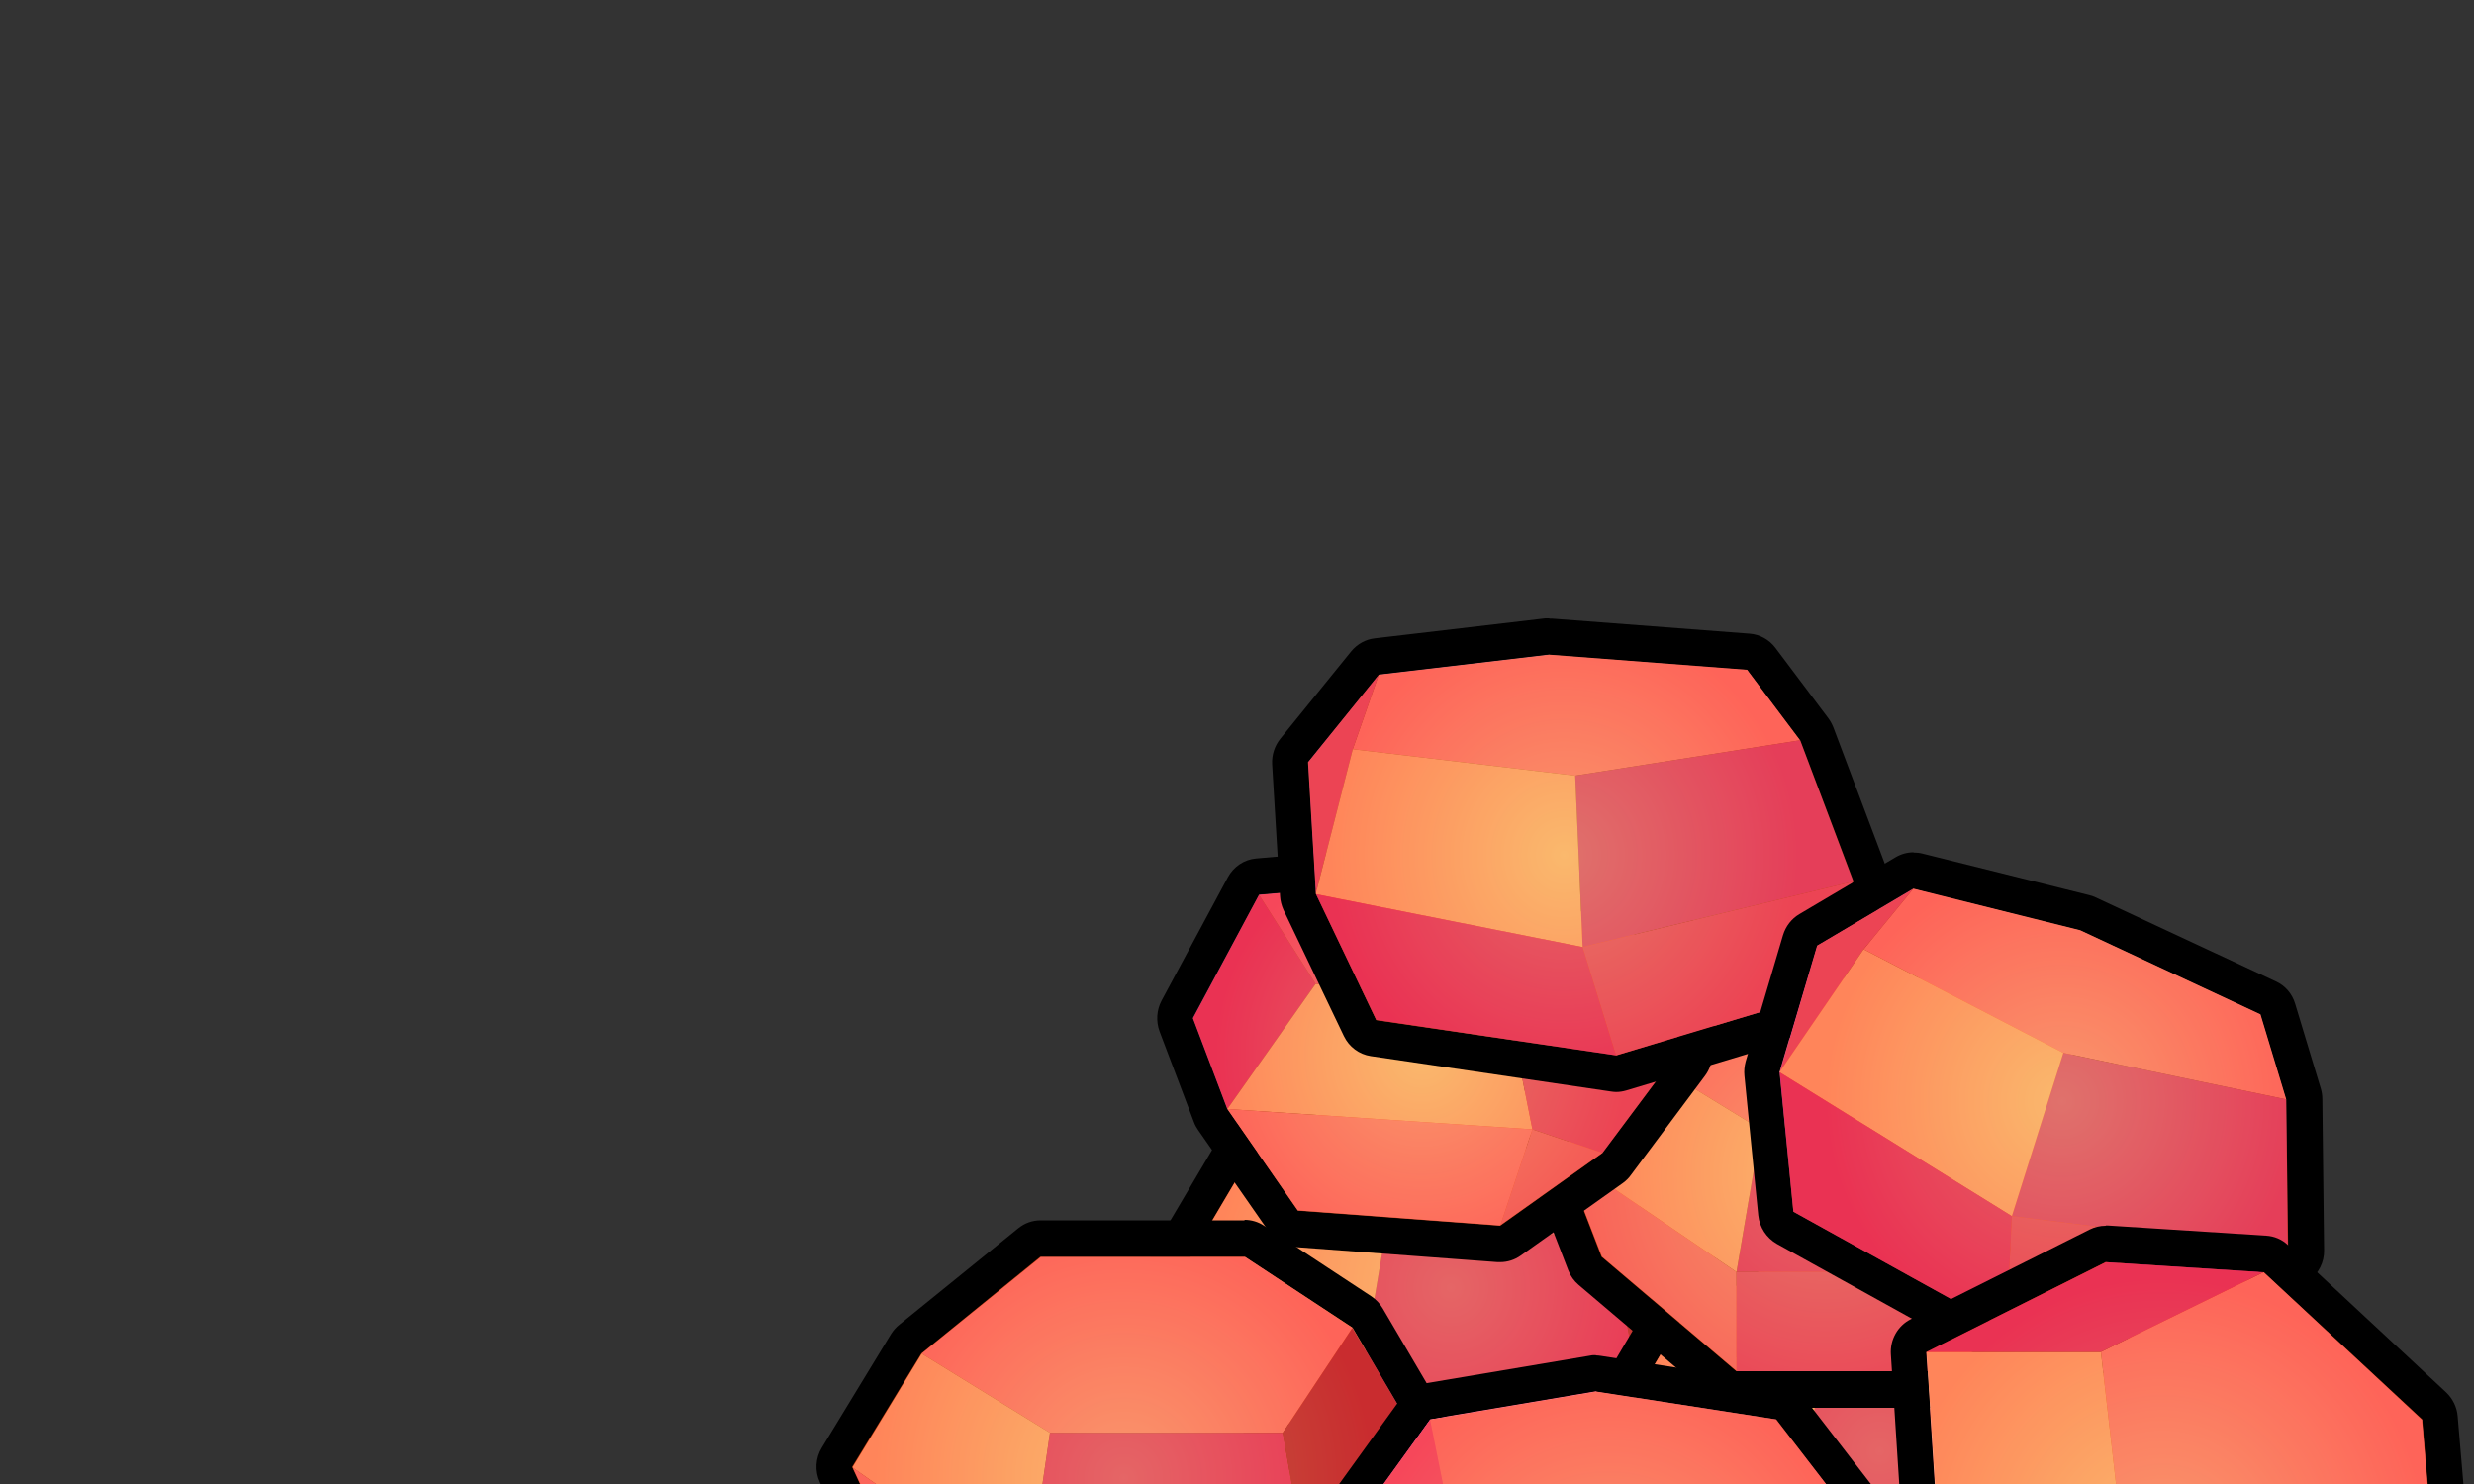 <?xml version="1.0" encoding="UTF-8"?>
<svg xmlns="http://www.w3.org/2000/svg" xmlns:xlink="http://www.w3.org/1999/xlink" viewBox="0 0 100 60">
  <rect x="0" y="0" width="100" height="60" fill="#333333" stroke="none"/>
  <defs>
    <style>
      .cls-1 {
        fill: none;
      }

      .cls-2 {
        fill: #ef85fd;
      }

      .cls-3 {
        fill: #d05df5;
      }

      .cls-4 {
        fill: url(#radial-gradient-7);
      }

      .cls-5 {
        fill: url(#radial-gradient-6);
      }

      .cls-6 {
        fill: url(#radial-gradient-5);
      }

      .cls-7 {
        fill: url(#radial-gradient-4);
      }

      .cls-8 {
        fill: url(#radial-gradient-9);
      }

      .cls-9 {
        fill: url(#radial-gradient-8);
      }

      .cls-10 {
        fill: url(#radial-gradient-3);
      }

      .cls-11 {
        fill: url(#radial-gradient-2);
      }

      .cls-12 {
        fill: #b534fd;
      }

      .cls-13 {
        fill: #e54dff;
      }

      .cls-14 {
        fill: url(#radial-gradient);
      }

      .cls-15 {
        fill: #fefffe;
      }

      .cls-16 {
        fill: #e181f2;
      }

      .cls-17 {
        isolation: isolate;
      }

      .cls-18 {
        fill: #6f067d;
      }

      .cls-19 {
        fill: #fda0fb;
      }

      .cls-20 {
        fill: #c745f3;
      }

      .cls-21 {
        fill: #fff;
      }

      .cls-22 {
        fill: #c946ee;
      }

      .cls-23 {
        fill: #c212eb;
      }

      .cls-24 {
        fill: #c945ee;
      }

      .cls-25 {
        mix-blend-mode: overlay;
        opacity: .65;
      }

      .cls-26 {
        fill: #eda4fc;
      }

      .cls-27 {
        fill: #f3a4fe;
      }

      .cls-28 {
        fill: #cb42f7;
      }

      .cls-29 {
        clip-path: url(#clippath);
      }

      .cls-30 {
        fill: #650084;
      }
    </style>
    <clipPath id="clippath">
      <rect class="cls-1" width="100" height="60"/>
    </clipPath>
    <radialGradient id="radial-gradient" cx="145.62" cy="25.2" fx="145.62" fy="25.2" r="12.94" gradientTransform="translate(-50.57 32.66) scale(.75 .77)" gradientUnits="userSpaceOnUse">
      <stop offset="0" stop-color="#f7931e"/>
      <stop offset="1" stop-color="#ff4301"/>
    </radialGradient>
    <radialGradient id="radial-gradient-2" cx="168.73" cy="33.78" fx="168.73" fy="33.78" r="12.94" xlink:href="#radial-gradient"/>
    <radialGradient id="radial-gradient-3" cx="127.99" cy="35.2" fx="127.99" fy="35.2" r="13.58" xlink:href="#radial-gradient"/>
    <radialGradient id="radial-gradient-4" cx="165.8" cy="19.27" fx="165.8" fy="19.27" r="12.93" xlink:href="#radial-gradient"/>
    <radialGradient id="radial-gradient-5" cx="144.06" cy="12.95" fx="144.06" fy="12.95" r="11.25" xlink:href="#radial-gradient"/>
    <radialGradient id="radial-gradient-6" cx="151.73" cy="2.48" fx="151.73" fy="2.48" r="12.73" xlink:href="#radial-gradient"/>
    <radialGradient id="radial-gradient-7" cx="105.65" cy="-625" fx="105.65" fy="-625" r="12.73" gradientTransform="translate(-155.9 468.59) rotate(20.69) scale(.76 .77) skewX(.76)" xlink:href="#radial-gradient"/>
    <radialGradient id="radial-gradient-8" cx="183.97" cy="38.92" fx="183.97" fy="38.92" r="14.4" xlink:href="#radial-gradient"/>
    <radialGradient id="radial-gradient-9" cx="154.1" cy="42.53" fx="154.1" fy="42.53" r="13.7" xlink:href="#radial-gradient"/>
  </defs>
  <g class="cls-17">
    <g id="Isolation_Mode" data-name="Isolation Mode">
      <g class="cls-29">
        <g>
          <g>
            <polygon class="cls-28" points="50.46 46.86 54.75 44.11 63.14 44.11 68.38 46.86 65.09 49.84 55.94 50.22 50.46 46.86"/>
            <polygon class="cls-23" points="54.97 56 66.21 56 65.09 49.84 55.94 50.22 54.97 56"/>
            <polygon class="cls-30" points="65.09 49.84 68.38 46.86 70.67 51.64 66.21 56 65.09 49.84"/>
            <polygon class="cls-26" points="54.97 56 54.97 60.01 49.52 55.38 47.9 51.19 54.97 56"/>
            <polygon class="cls-20" points="54.97 56 66.21 56 64.49 60.01 54.97 60.01 54.97 56"/>
            <polygon class="cls-3" points="70.67 51.64 67.88 57.4 64.49 60.01 66.21 56 70.67 51.64"/>
            <polygon class="cls-15" points="55.94 50.22 54.97 56 47.9 51.19 50.46 46.86 55.94 50.22"/>
          </g>
          <path d="M63.14,44.11l5.25,2.76,2.29,4.78-2.79,5.76-3.39,2.6h-9.52l-5.45-4.63-1.62-4.19,2.56-4.33,4.29-2.76h8.39M63.14,42.64h-8.39c-.27,0-.54.08-.77.23l-4.29,2.76c-.19.12-.35.29-.47.48l-2.56,4.33c-.23.39-.27.87-.11,1.3l1.62,4.19c.09.23.23.43.42.59l5.45,4.63c.26.22.59.34.92.34h9.52c.31,0,.62-.1.87-.3l3.39-2.6c.18-.14.32-.32.42-.52l2.79-5.76c.2-.41.2-.89,0-1.3l-2.29-4.78c-.14-.28-.36-.52-.64-.66l-5.25-2.76c-.2-.11-.43-.16-.66-.16h0Z"/>
          <g class="cls-25">
            <polygon class="cls-14" points="70.68 51.64 67.88 57.4 64.49 60.01 54.97 60.01 49.52 55.38 47.9 51.19 50.46 46.86 54.75 44.11 63.14 44.11 68.39 46.86 70.68 51.64"/>
          </g>
          <g>
            <polygon class="cls-28" points="67.88 53.46 72.17 50.71 80.56 50.71 85.81 53.46 82.51 56.45 73.37 56.83 67.88 53.46"/>
            <polygon class="cls-23" points="72.39 62.6 83.63 62.6 82.51 56.45 73.37 56.83 72.39 62.6"/>
            <polygon class="cls-30" points="82.51 56.45 85.81 53.46 88.1 58.25 83.63 62.6 82.51 56.45"/>
            <polygon class="cls-26" points="72.39 62.6 72.39 66.61 66.94 61.98 65.32 57.8 72.39 62.6"/>
            <polygon class="cls-3" points="88.1 58.25 85.31 64.01 81.92 66.61 83.63 62.6 88.1 58.25"/>
            <polygon class="cls-15" points="73.37 56.83 72.39 62.6 65.32 57.8 67.88 53.46 73.37 56.83"/>
          </g>
          <path d="M80.56,50.71l5.25,2.76,2.3,4.78-2.79,5.76-3.4,2.6h-9.52l-5.45-4.63-1.62-4.19,2.56-4.33,4.29-2.76h8.39M80.56,49.24h-8.39c-.27,0-.54.08-.77.23l-4.29,2.76c-.19.12-.35.29-.47.48l-2.56,4.33c-.23.39-.27.87-.11,1.3l1.62,4.19c.09.23.23.43.42.59l5.45,4.63c.26.22.59.34.92.34h9.52c.31,0,.62-.1.87-.3l3.4-2.6c.18-.14.33-.32.43-.52l2.79-5.76c.2-.41.2-.89,0-1.3l-2.3-4.78c-.14-.28-.36-.52-.63-.66l-5.25-2.76c-.2-.11-.43-.16-.66-.16h0Z"/>
          <g class="cls-25">
            <polygon class="cls-11" points="88.1 58.25 85.31 64.01 81.91 66.61 72.4 66.61 66.95 61.98 65.32 57.79 67.88 53.47 72.17 50.71 80.56 50.71 85.81 53.47 88.1 58.25"/>
          </g>
          <g>
            <polygon class="cls-19" points="42.44 57.93 51.85 57.93 54.66 53.69 50.31 50.81 42.05 50.81 37.24 54.72 42.44 57.93"/>
            <polygon class="cls-21" points="37.24 54.72 34.44 59.32 41.51 64.3 42.44 57.93 37.24 54.72"/>
            <polygon class="cls-23" points="42.44 57.93 51.85 57.93 52.9 63.91 41.51 64.3 42.44 57.93"/>
            <polygon class="cls-30" points="51.85 57.93 54.66 53.69 57.52 58.55 52.9 63.91 51.85 57.93"/>
            <polygon class="cls-27" points="41.51 64.3 34.44 59.32 37.24 65.41 42.44 68.7 41.51 64.3"/>
            <polygon class="cls-18" points="51.62 68.7 56.61 63.72 57.52 58.55 52.9 63.91 51.62 68.7"/>
          </g>
          <path d="M50.31,50.81l4.36,2.87,2.86,4.87-.9,5.17-5,4.99h-9.17l-5.2-3.3-2.8-6.09,2.8-4.6,4.81-3.9h8.25M50.31,49.34h-8.25c-.33,0-.64.11-.9.32l-4.81,3.9c-.13.1-.24.23-.33.37l-2.8,4.6c-.26.42-.29.95-.08,1.4l2.8,6.09c.12.26.31.47.54.62l5.2,3.3c.23.14.49.22.76.22h9.17c.38,0,.74-.15,1.01-.42l5-4.99c.22-.21.36-.49.41-.8l.9-5.17c.06-.35,0-.71-.18-1.01l-2.86-4.87c-.11-.19-.27-.36-.45-.48l-4.36-2.87c-.23-.15-.5-.23-.78-.23h0Z"/>
          <g class="cls-25">
            <polygon class="cls-10" points="57.52 58.55 56.62 63.72 51.62 68.71 42.44 68.71 37.24 65.41 34.44 59.31 37.24 54.72 42.05 50.81 50.31 50.81 54.66 53.68 57.52 58.55"/>
          </g>
          <g>
            <polygon class="cls-19" points="65.68 42.29 69.97 39.54 78.36 39.54 83.6 42.29 80.31 45.27 71.17 45.66 65.68 42.29"/>
            <polygon class="cls-23" points="70.19 51.43 81.43 51.43 80.31 45.27 71.17 45.66 70.19 51.43"/>
            <polygon class="cls-12" points="80.31 45.27 83.6 42.29 85.9 47.07 81.43 51.43 80.31 45.27"/>
            <polygon class="cls-26" points="70.19 51.43 70.19 55.44 64.74 50.81 63.12 46.62 70.19 51.43"/>
            <polygon class="cls-20" points="70.19 51.43 81.43 51.43 79.71 55.44 70.19 55.44 70.19 51.43"/>
            <polygon class="cls-3" points="85.9 47.07 83.1 52.84 79.71 55.44 81.43 51.43 85.9 47.07"/>
            <polygon class="cls-21" points="71.17 45.66 70.19 51.43 63.12 46.62 65.68 42.29 71.17 45.66"/>
          </g>
          <path d="M78.36,39.54l5.25,2.75,2.29,4.79-2.79,5.76-3.39,2.6h-9.52l-5.45-4.63-1.62-4.19,2.56-4.33,4.29-2.75h8.39M78.36,38.07h-8.39c-.27,0-.54.08-.77.23l-4.29,2.75c-.19.12-.35.29-.47.49l-2.56,4.33c-.23.39-.27.87-.11,1.3l1.62,4.19c.09.23.23.43.42.59l5.45,4.63c.26.22.59.34.92.34h9.52c.31,0,.62-.1.87-.3l3.39-2.6c.18-.14.32-.32.42-.52l2.79-5.76c.2-.41.2-.89,0-1.3l-2.29-4.79c-.14-.29-.36-.52-.64-.66l-5.25-2.75c-.2-.11-.43-.16-.66-.16h0Z"/>
          <g class="cls-25">
            <polygon class="cls-7" points="85.89 47.08 83.1 52.84 79.71 55.44 70.18 55.44 64.73 50.81 63.12 46.62 65.68 42.29 69.97 39.54 78.36 39.54 83.6 42.29 85.89 47.08"/>
          </g>
          <g>
            <polygon class="cls-23" points="50.89 36.18 48.22 41.17 49.61 44.84 53.18 39.78 50.89 36.18"/>
            <polygon class="cls-21" points="53.18 39.78 60.85 40.17 61.94 45.66 49.61 44.84 53.18 39.78"/>
            <polygon class="cls-19" points="49.61 44.84 52.46 48.95 60.64 49.56 61.94 45.66 49.61 44.84"/>
            <polygon class="cls-22" points="60.85 40.17 67.99 38.61 67.77 42.6 64.78 46.62 61.94 45.66 60.85 40.17"/>
            <polygon class="cls-16" points="60.64 49.56 64.78 46.62 61.94 45.66 60.64 49.56"/>
            <polygon class="cls-13" points="50.89 36.18 56.49 35.69 63.72 36.78 67.99 38.61 60.85 40.17 53.18 39.78 50.89 36.18"/>
          </g>
          <path d="M56.49,35.69l7.23,1.08,4.27,1.83-.22,3.99-3,4.02-4.14,2.94-8.17-.61-2.86-4.11-1.39-3.67,2.68-4.99,5.6-.49M56.49,34.22s-.08,0-.12,0l-5.6.49c-.48.04-.91.33-1.14.76l-2.68,4.99c-.2.38-.23.83-.08,1.24l1.39,3.67c.04.11.1.22.17.32l2.86,4.11c.25.36.64.58,1.07.62l8.17.61s.07,0,.11,0c.29,0,.58-.09.82-.26l4.14-2.94c.12-.09.23-.19.32-.32l3-4.02c.17-.23.28-.52.29-.81l.22-3.99c.03-.62-.32-1.2-.88-1.44l-4.27-1.83c-.11-.05-.23-.08-.35-.1l-7.23-1.08c-.07-.01-.14-.02-.21-.02h0Z"/>
          <g class="cls-25">
            <polygon class="cls-6" points="67.99 38.61 67.77 42.6 64.77 46.62 60.64 49.56 52.46 48.95 49.61 44.84 48.22 41.17 50.89 36.18 56.49 35.69 63.72 36.78 67.99 38.61"/>
          </g>
          <g>
            <polygon class="cls-19" points="63.67 31.36 72.76 29.93 70.62 27.08 62.63 26.47 55.73 27.28 54.68 30.29 63.67 31.36"/>
            <polygon class="cls-12" points="63.97 38.29 74.91 35.64 72.76 29.93 63.67 31.36 63.97 38.29"/>
            <polygon class="cls-24" points="74.91 35.64 71.42 40.84 65.32 42.67 63.97 38.29 74.91 35.64"/>
            <polygon class="cls-24" points="55.73 27.28 52.87 30.82 53.18 36.15 54.68 30.29 55.73 27.28"/>
            <polygon class="cls-21" points="63.67 31.36 63.97 38.29 53.18 36.15 54.68 30.29 63.67 31.36"/>
            <polygon class="cls-23" points="63.97 38.29 53.18 36.15 55.63 41.25 65.32 42.67 63.97 38.29"/>
          </g>
          <path d="M62.63,26.47l7.99.61,2.15,2.86,2.15,5.7-3.5,5.2-6.09,1.83-9.7-1.43-2.44-5.1-.32-5.33,2.87-3.54,6.89-.81M62.63,25c-.06,0-.11,0-.17,0l-6.89.81c-.37.04-.71.23-.95.52l-2.87,3.54c-.23.29-.35.65-.33,1.03l.32,5.33c.01.19.06.38.14.56l2.44,5.1c.21.44.62.74,1.09.81l9.7,1.43c.07.01.14.02.21.02.14,0,.27-.02.41-.06l6.09-1.83c.32-.1.59-.3.78-.58l3.5-5.2c.27-.4.33-.91.16-1.36l-2.15-5.7c-.05-.13-.12-.26-.2-.37l-2.15-2.86c-.25-.33-.63-.54-1.04-.57l-7.99-.61s-.07,0-.11,0h0Z"/>
          <g class="cls-25">
            <polygon class="cls-5" points="74.92 35.64 71.42 40.84 65.33 42.67 55.63 41.25 53.19 36.15 52.87 30.82 55.73 27.28 62.63 26.47 70.62 27.08 72.77 29.94 74.92 35.64"/>
          </g>
          <g>
            <polygon class="cls-19" points="83.4 42.57 92.41 44.45 91.37 41.01 84.08 37.61 77.34 35.93 75.33 38.38 83.4 42.57"/>
            <polygon class="cls-12" points="81.32 49.17 92.48 50.56 92.41 44.45 83.4 42.57 81.32 49.17"/>
            <polygon class="cls-24" points="92.48 50.56 87.43 54.2 81.1 53.76 81.32 49.17 92.48 50.56"/>
            <polygon class="cls-24" points="77.34 35.93 73.45 38.23 71.93 43.35 75.33 38.38 77.34 35.93"/>
            <polygon class="cls-21" points="83.4 42.57 81.32 49.17 71.93 43.35 75.33 38.38 83.4 42.57"/>
            <polygon class="cls-23" points="81.32 49.17 71.93 43.35 72.49 48.99 81.1 53.76 81.32 49.17"/>
          </g>
          <path d="M77.34,35.93l6.74,1.68,7.29,3.4,1.04,3.44.07,6.11-5.05,3.64-6.33-.44-8.61-4.77-.56-5.65,1.51-5.11,3.89-2.3M77.34,34.46c-.25,0-.5.07-.72.2l-3.89,2.3c-.32.19-.55.49-.66.85l-1.51,5.11c-.05.19-.07.38-.05.57l.56,5.65c.05.48.33.91.75,1.15l8.61,4.77c.18.1.38.16.59.18l6.33.44s.07,0,.1,0c.3,0,.59-.09.83-.27l5.05-3.64c.39-.28.62-.74.61-1.22l-.07-6.11c0-.14-.02-.28-.06-.42l-1.04-3.44c-.12-.4-.4-.73-.78-.9l-7.29-3.4c-.08-.04-.17-.07-.26-.09l-6.74-1.68c-.11-.03-.23-.04-.34-.04h0Z"/>
          <g class="cls-25">
            <polygon class="cls-4" points="92.49 50.56 87.44 54.2 81.1 53.76 72.49 48.99 71.94 43.35 73.45 38.23 77.34 35.93 84.08 37.61 91.37 41.01 92.41 44.45 92.49 50.56"/>
          </g>
          <g>
            <polygon class="cls-19" points="84.92 54.66 85.9 63.24 92.39 68.46 98.56 65.04 97.92 57.39 91.51 51.43 84.92 54.66"/>
            <polygon class="cls-21" points="84.92 54.66 77.87 54.66 78.63 66.61 85.9 63.24 84.92 54.66"/>
            <polygon class="cls-23" points="91.51 51.43 85.12 51.03 77.87 54.66 84.92 54.66 91.51 51.43"/>
          </g>
          <path d="M85.11,51.03l6.39.41,6.4,5.96.65,7.65-1.58,5.52-8.29,3.66-10.05-7.62-.77-11.94,7.24-3.63M85.11,49.56c-.22,0-.44.05-.64.15l-7.24,3.63c-.52.26-.84.82-.8,1.42l.77,11.94c.03.43.24.83.58,1.08l10.05,7.62c.25.19.55.29.86.29.19,0,.39-.04.57-.12l8.29-3.66c.39-.17.69-.52.81-.94l1.58-5.52c.05-.18.07-.36.05-.54l-.65-7.65c-.03-.37-.2-.71-.46-.96l-6.4-5.96c-.24-.23-.55-.36-.88-.38l-6.39-.41s-.06,0-.09,0h0Z"/>
          <g class="cls-25">
            <polygon class="cls-9" points="98.56 65.04 96.97 70.56 88.68 74.22 78.64 66.6 77.87 54.66 85.11 51.03 91.51 51.44 97.91 57.39 98.56 65.04"/>
          </g>
          <g>
            <polygon class="cls-2" points="71.8 57.39 74.91 61.43 77.23 66.61 74.28 71.89 69.26 74.53 59.23 73.83 56 69.09 54.12 62.49 57.8 57.39 64.51 56.26 71.8 57.39"/>
            <polygon class="cls-19" points="74.91 61.43 67.99 63.91 58.86 62.67 57.8 57.39 64.51 56.26 71.8 57.39 74.91 61.43"/>
            <polygon class="cls-13" points="57.8 57.39 58.86 62.67 56 69.09 54.68 63.91 54.12 62.49 57.8 57.39"/>
          </g>
          <path d="M64.51,56.26l7.28,1.13,3.12,4.04,2.33,5.17-2.96,5.28-5.02,2.64-10.03-.7-3.23-4.74-1.87-6.6,3.68-5.1,6.71-1.13M64.51,54.79c-.08,0-.16,0-.24.02l-6.71,1.13c-.37.06-.7.27-.92.58l-3.68,5.1c-.27.37-.35.84-.22,1.28l1.87,6.6c.04.15.11.3.2.43l3.23,4.74c.25.37.65.6,1.08.63l10.03.7s.07,0,.1,0c.23,0,.46-.06.66-.16l5.02-2.64c.25-.13.45-.33.59-.58l2.96-5.28c.23-.41.25-.91.06-1.34l-2.33-5.17c-.05-.11-.11-.2-.18-.3l-3.12-4.04c-.23-.29-.55-.49-.92-.54l-7.28-1.13c-.07-.01-.14-.02-.22-.02h0Z"/>
          <g class="cls-25">
            <polygon class="cls-8" points="77.24 66.6 74.28 71.88 69.26 74.53 59.23 73.83 56 69.09 54.12 62.49 57.81 57.39 64.51 56.26 71.8 57.39 74.91 61.43 77.24 66.6"/>
          </g>
        </g>
      </g>
    </g>
  </g>
</svg>